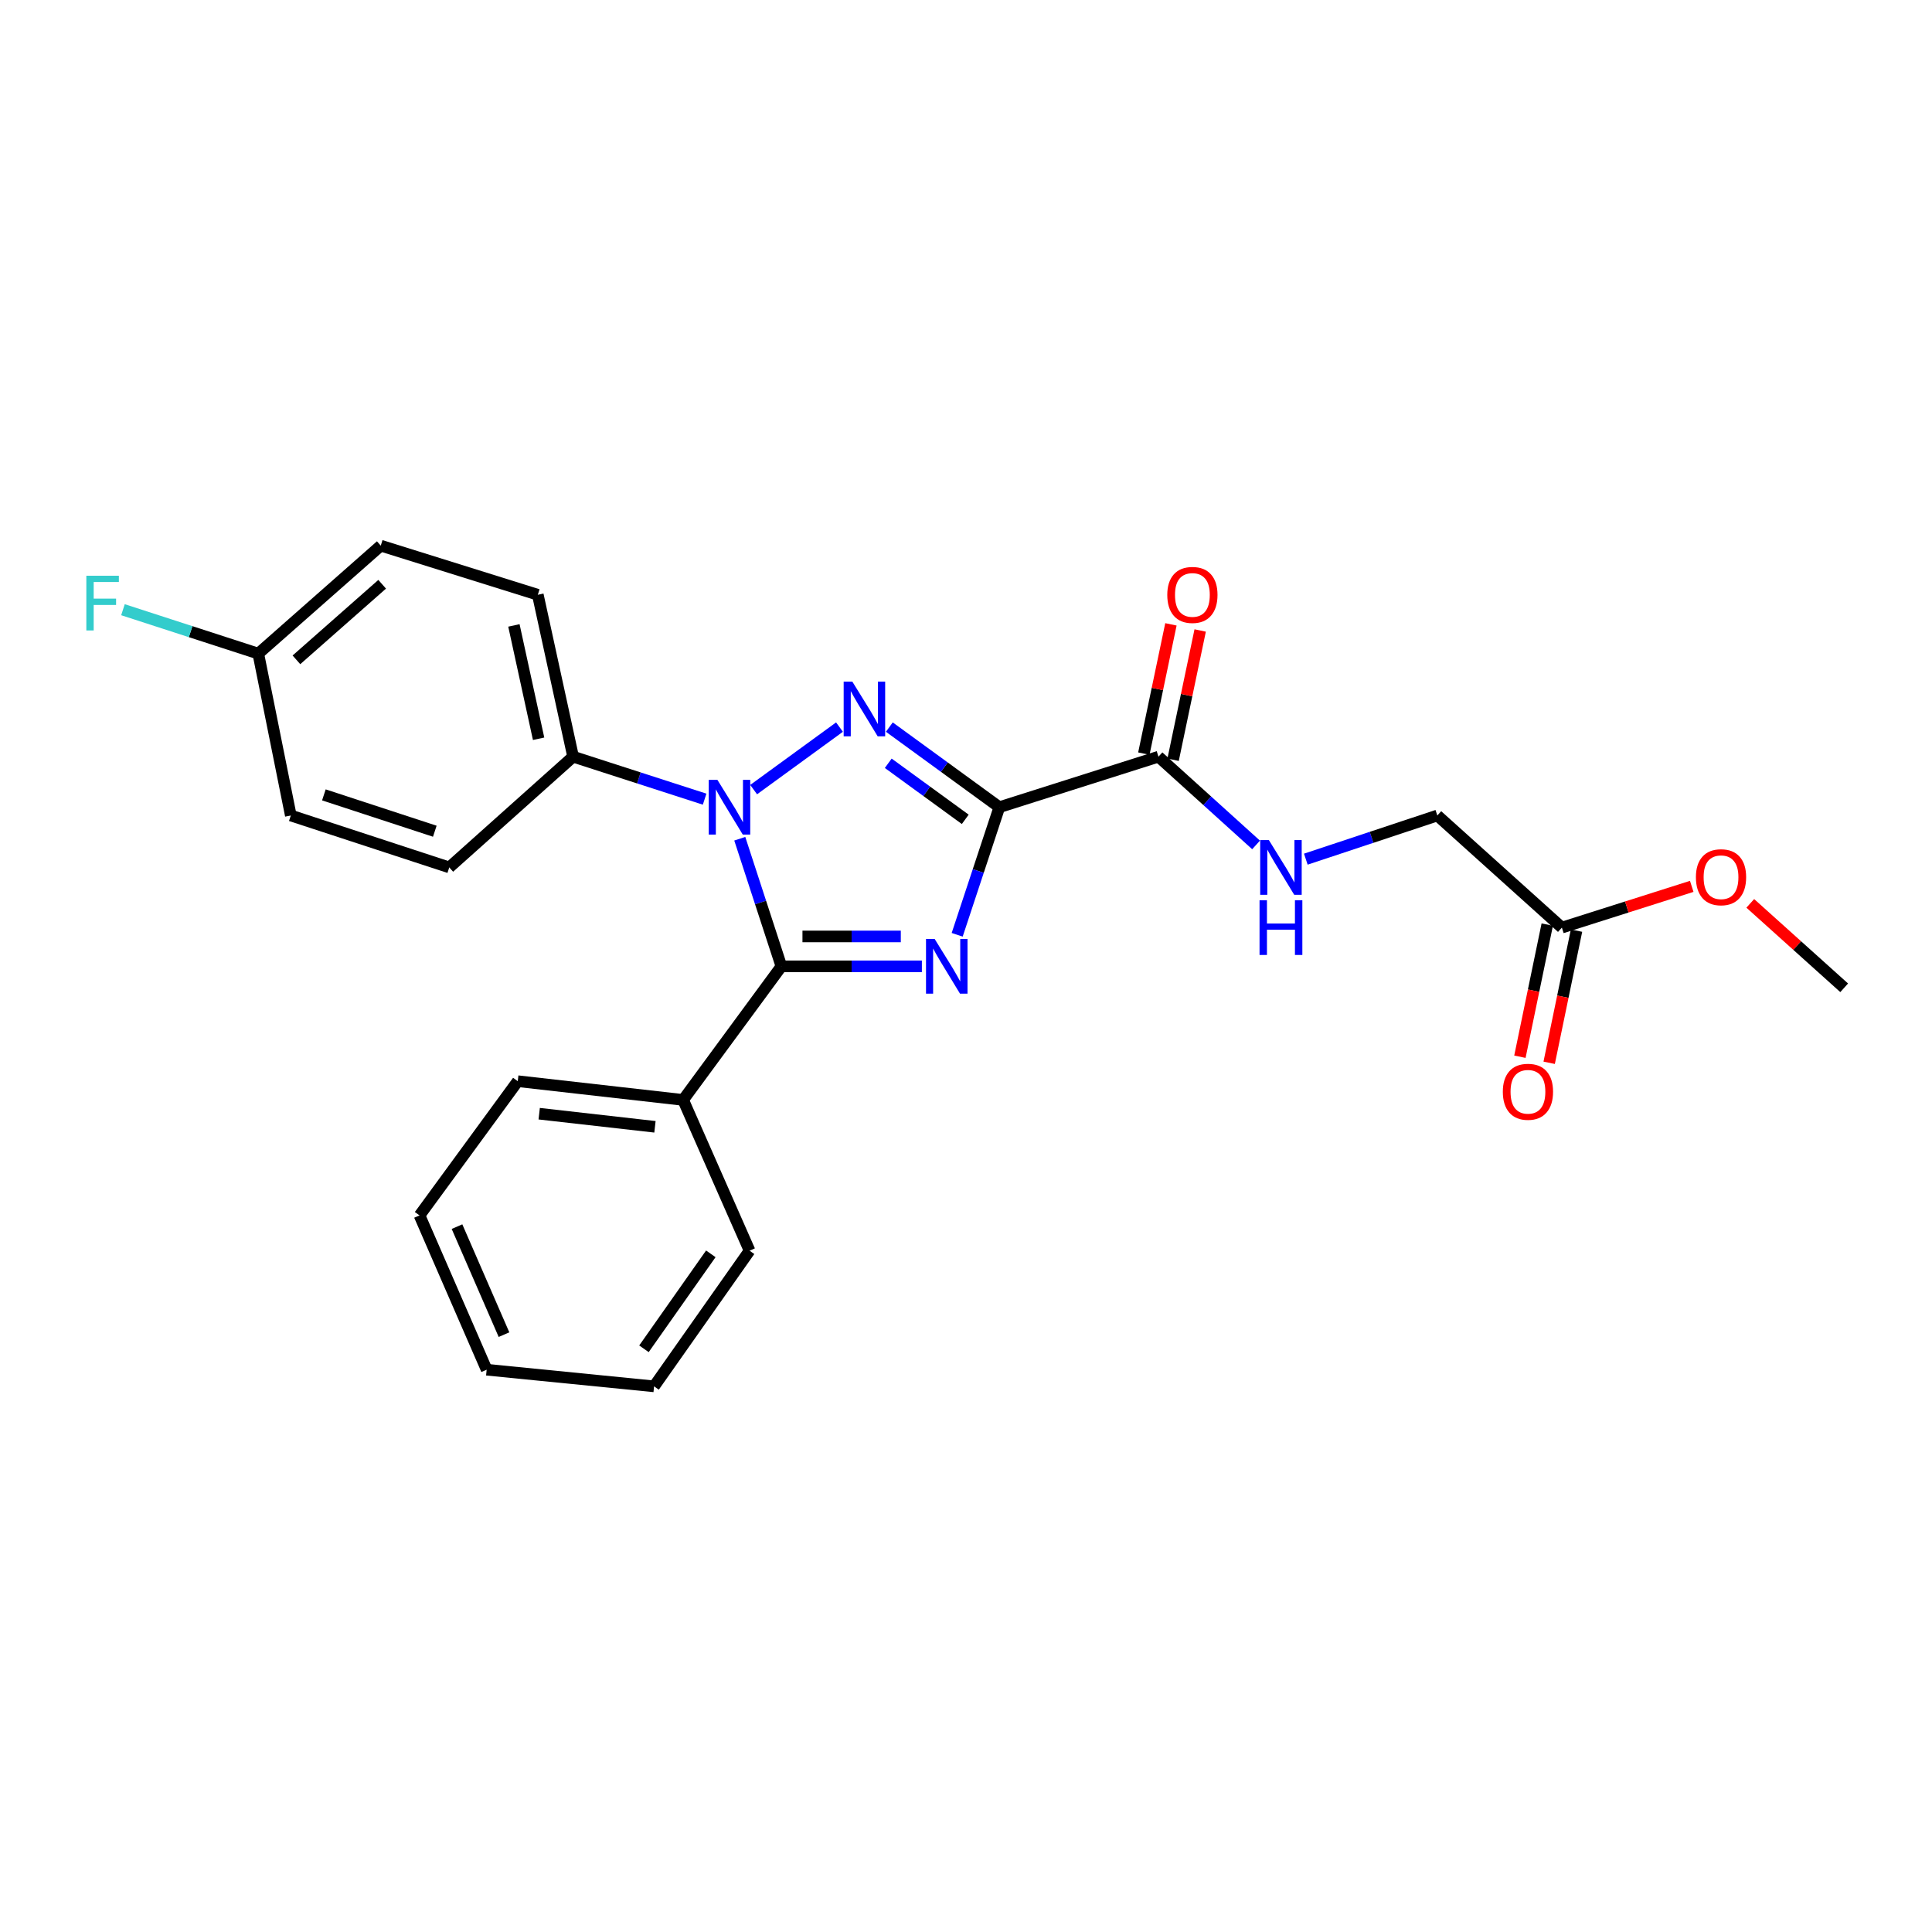 <?xml version='1.0' encoding='iso-8859-1'?>
<svg version='1.1' baseProfile='full'
              xmlns='http://www.w3.org/2000/svg'
                      xmlns:rdkit='http://www.rdkit.org/xml'
                      xmlns:xlink='http://www.w3.org/1999/xlink'
                  xml:space='preserve'
width='1000px' height='1000px' viewBox='0 0 1000 1000'>
<!-- END OF HEADER -->
<rect style='opacity:1.0;fill:#FFFFFF;stroke:none' width='1000' height='1000' x='0' y='0'> </rect>
<path class='bond-0' d='M 517.26,417.801 L 506.349,450.822' style='fill:none;fill-rule:evenodd;stroke:#000000;stroke-width:6px;stroke-linecap:butt;stroke-linejoin:miter;stroke-opacity:1' />
<path class='bond-0' d='M 506.349,450.822 L 495.437,483.843' style='fill:none;fill-rule:evenodd;stroke:#0000FF;stroke-width:6px;stroke-linecap:butt;stroke-linejoin:miter;stroke-opacity:1' />
<path class='bond-1' d='M 517.26,417.801 L 488.79,397.074' style='fill:none;fill-rule:evenodd;stroke:#000000;stroke-width:6px;stroke-linecap:butt;stroke-linejoin:miter;stroke-opacity:1' />
<path class='bond-1' d='M 488.79,397.074 L 460.32,376.347' style='fill:none;fill-rule:evenodd;stroke:#0000FF;stroke-width:6px;stroke-linecap:butt;stroke-linejoin:miter;stroke-opacity:1' />
<path class='bond-1' d='M 499.614,424.09 L 479.685,409.581' style='fill:none;fill-rule:evenodd;stroke:#000000;stroke-width:6px;stroke-linecap:butt;stroke-linejoin:miter;stroke-opacity:1' />
<path class='bond-1' d='M 479.685,409.581 L 459.756,395.072' style='fill:none;fill-rule:evenodd;stroke:#0000FF;stroke-width:6px;stroke-linecap:butt;stroke-linejoin:miter;stroke-opacity:1' />
<path class='bond-4' d='M 517.26,417.801 L 599.623,391.656' style='fill:none;fill-rule:evenodd;stroke:#000000;stroke-width:6px;stroke-linecap:butt;stroke-linejoin:miter;stroke-opacity:1' />
<path class='bond-3' d='M 477.161,500.172 L 440.804,500.172' style='fill:none;fill-rule:evenodd;stroke:#0000FF;stroke-width:6px;stroke-linecap:butt;stroke-linejoin:miter;stroke-opacity:1' />
<path class='bond-3' d='M 440.804,500.172 L 404.448,500.172' style='fill:none;fill-rule:evenodd;stroke:#000000;stroke-width:6px;stroke-linecap:butt;stroke-linejoin:miter;stroke-opacity:1' />
<path class='bond-3' d='M 466.254,484.702 L 440.804,484.702' style='fill:none;fill-rule:evenodd;stroke:#0000FF;stroke-width:6px;stroke-linecap:butt;stroke-linejoin:miter;stroke-opacity:1' />
<path class='bond-3' d='M 440.804,484.702 L 415.355,484.702' style='fill:none;fill-rule:evenodd;stroke:#000000;stroke-width:6px;stroke-linecap:butt;stroke-linejoin:miter;stroke-opacity:1' />
<path class='bond-2' d='M 434.521,376.347 L 390.082,408.7' style='fill:none;fill-rule:evenodd;stroke:#0000FF;stroke-width:6px;stroke-linecap:butt;stroke-linejoin:miter;stroke-opacity:1' />
<path class='bond-5' d='M 364.714,413.645 L 330.676,402.651' style='fill:none;fill-rule:evenodd;stroke:#0000FF;stroke-width:6px;stroke-linecap:butt;stroke-linejoin:miter;stroke-opacity:1' />
<path class='bond-5' d='M 330.676,402.651 L 296.637,391.656' style='fill:none;fill-rule:evenodd;stroke:#000000;stroke-width:6px;stroke-linecap:butt;stroke-linejoin:miter;stroke-opacity:1' />
<path class='bond-25' d='M 382.906,434.127 L 393.677,467.15' style='fill:none;fill-rule:evenodd;stroke:#0000FF;stroke-width:6px;stroke-linecap:butt;stroke-linejoin:miter;stroke-opacity:1' />
<path class='bond-25' d='M 393.677,467.15 L 404.448,500.172' style='fill:none;fill-rule:evenodd;stroke:#000000;stroke-width:6px;stroke-linecap:butt;stroke-linejoin:miter;stroke-opacity:1' />
<path class='bond-7' d='M 404.448,500.172 L 353.585,569.316' style='fill:none;fill-rule:evenodd;stroke:#000000;stroke-width:6px;stroke-linecap:butt;stroke-linejoin:miter;stroke-opacity:1' />
<path class='bond-6' d='M 599.623,391.656 L 624.881,414.494' style='fill:none;fill-rule:evenodd;stroke:#000000;stroke-width:6px;stroke-linecap:butt;stroke-linejoin:miter;stroke-opacity:1' />
<path class='bond-6' d='M 624.881,414.494 L 650.14,437.331' style='fill:none;fill-rule:evenodd;stroke:#0000FF;stroke-width:6px;stroke-linecap:butt;stroke-linejoin:miter;stroke-opacity:1' />
<path class='bond-9' d='M 607.193,393.243 L 614.202,359.79' style='fill:none;fill-rule:evenodd;stroke:#000000;stroke-width:6px;stroke-linecap:butt;stroke-linejoin:miter;stroke-opacity:1' />
<path class='bond-9' d='M 614.202,359.79 L 621.211,326.337' style='fill:none;fill-rule:evenodd;stroke:#FF0000;stroke-width:6px;stroke-linecap:butt;stroke-linejoin:miter;stroke-opacity:1' />
<path class='bond-9' d='M 592.052,390.07 L 599.061,356.617' style='fill:none;fill-rule:evenodd;stroke:#000000;stroke-width:6px;stroke-linecap:butt;stroke-linejoin:miter;stroke-opacity:1' />
<path class='bond-9' d='M 599.061,356.617 L 606.07,323.165' style='fill:none;fill-rule:evenodd;stroke:#FF0000;stroke-width:6px;stroke-linecap:butt;stroke-linejoin:miter;stroke-opacity:1' />
<path class='bond-11' d='M 296.637,391.656 L 278.373,307.85' style='fill:none;fill-rule:evenodd;stroke:#000000;stroke-width:6px;stroke-linecap:butt;stroke-linejoin:miter;stroke-opacity:1' />
<path class='bond-11' d='M 278.782,382.38 L 265.997,323.715' style='fill:none;fill-rule:evenodd;stroke:#000000;stroke-width:6px;stroke-linecap:butt;stroke-linejoin:miter;stroke-opacity:1' />
<path class='bond-12' d='M 296.637,391.656 L 232.538,448.974' style='fill:none;fill-rule:evenodd;stroke:#000000;stroke-width:6px;stroke-linecap:butt;stroke-linejoin:miter;stroke-opacity:1' />
<path class='bond-13' d='M 675.889,444.7 L 709.924,433.399' style='fill:none;fill-rule:evenodd;stroke:#0000FF;stroke-width:6px;stroke-linecap:butt;stroke-linejoin:miter;stroke-opacity:1' />
<path class='bond-13' d='M 709.924,433.399 L 743.96,422.098' style='fill:none;fill-rule:evenodd;stroke:#000000;stroke-width:6px;stroke-linecap:butt;stroke-linejoin:miter;stroke-opacity:1' />
<path class='bond-19' d='M 353.585,569.316 L 267.991,559.621' style='fill:none;fill-rule:evenodd;stroke:#000000;stroke-width:6px;stroke-linecap:butt;stroke-linejoin:miter;stroke-opacity:1' />
<path class='bond-19' d='M 339.004,583.233 L 279.089,576.447' style='fill:none;fill-rule:evenodd;stroke:#000000;stroke-width:6px;stroke-linecap:butt;stroke-linejoin:miter;stroke-opacity:1' />
<path class='bond-20' d='M 353.585,569.316 L 387.98,647.355' style='fill:none;fill-rule:evenodd;stroke:#000000;stroke-width:6px;stroke-linecap:butt;stroke-linejoin:miter;stroke-opacity:1' />
<path class='bond-8' d='M 808.429,480.129 L 743.96,422.098' style='fill:none;fill-rule:evenodd;stroke:#000000;stroke-width:6px;stroke-linecap:butt;stroke-linejoin:miter;stroke-opacity:1' />
<path class='bond-10' d='M 800.854,478.562 L 793.776,512.763' style='fill:none;fill-rule:evenodd;stroke:#000000;stroke-width:6px;stroke-linecap:butt;stroke-linejoin:miter;stroke-opacity:1' />
<path class='bond-10' d='M 793.776,512.763 L 786.698,546.963' style='fill:none;fill-rule:evenodd;stroke:#FF0000;stroke-width:6px;stroke-linecap:butt;stroke-linejoin:miter;stroke-opacity:1' />
<path class='bond-10' d='M 816.003,481.697 L 808.925,515.898' style='fill:none;fill-rule:evenodd;stroke:#000000;stroke-width:6px;stroke-linecap:butt;stroke-linejoin:miter;stroke-opacity:1' />
<path class='bond-10' d='M 808.925,515.898 L 801.848,550.099' style='fill:none;fill-rule:evenodd;stroke:#FF0000;stroke-width:6px;stroke-linecap:butt;stroke-linejoin:miter;stroke-opacity:1' />
<path class='bond-17' d='M 808.429,480.129 L 842.034,469.456' style='fill:none;fill-rule:evenodd;stroke:#000000;stroke-width:6px;stroke-linecap:butt;stroke-linejoin:miter;stroke-opacity:1' />
<path class='bond-17' d='M 842.034,469.456 L 875.639,458.782' style='fill:none;fill-rule:evenodd;stroke:#FF0000;stroke-width:6px;stroke-linecap:butt;stroke-linejoin:miter;stroke-opacity:1' />
<path class='bond-16' d='M 278.373,307.85 L 197.085,282.427' style='fill:none;fill-rule:evenodd;stroke:#000000;stroke-width:6px;stroke-linecap:butt;stroke-linejoin:miter;stroke-opacity:1' />
<path class='bond-15' d='M 232.538,448.974 L 150.52,422.098' style='fill:none;fill-rule:evenodd;stroke:#000000;stroke-width:6px;stroke-linecap:butt;stroke-linejoin:miter;stroke-opacity:1' />
<path class='bond-15' d='M 225.053,430.241 L 167.64,411.429' style='fill:none;fill-rule:evenodd;stroke:#000000;stroke-width:6px;stroke-linecap:butt;stroke-linejoin:miter;stroke-opacity:1' />
<path class='bond-14' d='M 133.692,338.31 L 150.52,422.098' style='fill:none;fill-rule:evenodd;stroke:#000000;stroke-width:6px;stroke-linecap:butt;stroke-linejoin:miter;stroke-opacity:1' />
<path class='bond-18' d='M 133.692,338.31 L 98.669,326.947' style='fill:none;fill-rule:evenodd;stroke:#000000;stroke-width:6px;stroke-linecap:butt;stroke-linejoin:miter;stroke-opacity:1' />
<path class='bond-18' d='M 98.669,326.947 L 63.647,315.584' style='fill:none;fill-rule:evenodd;stroke:#33CCCC;stroke-width:6px;stroke-linecap:butt;stroke-linejoin:miter;stroke-opacity:1' />
<path class='bond-26' d='M 133.692,338.31 L 197.085,282.427' style='fill:none;fill-rule:evenodd;stroke:#000000;stroke-width:6px;stroke-linecap:butt;stroke-linejoin:miter;stroke-opacity:1' />
<path class='bond-26' d='M 153.431,341.532 L 197.806,302.415' style='fill:none;fill-rule:evenodd;stroke:#000000;stroke-width:6px;stroke-linecap:butt;stroke-linejoin:miter;stroke-opacity:1' />
<path class='bond-21' d='M 905.942,467.583 L 930.244,489.434' style='fill:none;fill-rule:evenodd;stroke:#FF0000;stroke-width:6px;stroke-linecap:butt;stroke-linejoin:miter;stroke-opacity:1' />
<path class='bond-21' d='M 930.244,489.434 L 954.545,511.285' style='fill:none;fill-rule:evenodd;stroke:#000000;stroke-width:6px;stroke-linecap:butt;stroke-linejoin:miter;stroke-opacity:1' />
<path class='bond-22' d='M 267.991,559.621 L 217.145,629.1' style='fill:none;fill-rule:evenodd;stroke:#000000;stroke-width:6px;stroke-linecap:butt;stroke-linejoin:miter;stroke-opacity:1' />
<path class='bond-23' d='M 387.98,647.355 L 338.544,717.573' style='fill:none;fill-rule:evenodd;stroke:#000000;stroke-width:6px;stroke-linecap:butt;stroke-linejoin:miter;stroke-opacity:1' />
<path class='bond-23' d='M 367.915,648.981 L 333.31,698.134' style='fill:none;fill-rule:evenodd;stroke:#000000;stroke-width:6px;stroke-linecap:butt;stroke-linejoin:miter;stroke-opacity:1' />
<path class='bond-27' d='M 217.145,629.1 L 251.893,708.961' style='fill:none;fill-rule:evenodd;stroke:#000000;stroke-width:6px;stroke-linecap:butt;stroke-linejoin:miter;stroke-opacity:1' />
<path class='bond-27' d='M 236.543,634.907 L 260.867,690.809' style='fill:none;fill-rule:evenodd;stroke:#000000;stroke-width:6px;stroke-linecap:butt;stroke-linejoin:miter;stroke-opacity:1' />
<path class='bond-24' d='M 338.544,717.573 L 251.893,708.961' style='fill:none;fill-rule:evenodd;stroke:#000000;stroke-width:6px;stroke-linecap:butt;stroke-linejoin:miter;stroke-opacity:1' />
<path  class='atom-1' d='M 483.781 486.012
L 493.061 501.012
Q 493.981 502.492, 495.461 505.172
Q 496.941 507.852, 497.021 508.012
L 497.021 486.012
L 500.781 486.012
L 500.781 514.332
L 496.901 514.332
L 486.941 497.932
Q 485.781 496.012, 484.541 493.812
Q 483.341 491.612, 482.981 490.932
L 482.981 514.332
L 479.301 514.332
L 479.301 486.012
L 483.781 486.012
' fill='#0000FF'/>
<path  class='atom-2' d='M 441.161 352.795
L 450.441 367.795
Q 451.361 369.275, 452.841 371.955
Q 454.321 374.635, 454.401 374.795
L 454.401 352.795
L 458.161 352.795
L 458.161 381.115
L 454.281 381.115
L 444.321 364.715
Q 443.161 362.795, 441.921 360.595
Q 440.721 358.395, 440.361 357.715
L 440.361 381.115
L 436.681 381.115
L 436.681 352.795
L 441.161 352.795
' fill='#0000FF'/>
<path  class='atom-3' d='M 371.321 403.641
L 380.601 418.641
Q 381.521 420.121, 383.001 422.801
Q 384.481 425.481, 384.561 425.641
L 384.561 403.641
L 388.321 403.641
L 388.321 431.961
L 384.441 431.961
L 374.481 415.561
Q 373.321 413.641, 372.081 411.441
Q 370.881 409.241, 370.521 408.561
L 370.521 431.961
L 366.841 431.961
L 366.841 403.641
L 371.321 403.641
' fill='#0000FF'/>
<path  class='atom-7' d='M 656.756 434.814
L 666.036 449.814
Q 666.956 451.294, 668.436 453.974
Q 669.916 456.654, 669.996 456.814
L 669.996 434.814
L 673.756 434.814
L 673.756 463.134
L 669.876 463.134
L 659.916 446.734
Q 658.756 444.814, 657.516 442.614
Q 656.316 440.414, 655.956 439.734
L 655.956 463.134
L 652.276 463.134
L 652.276 434.814
L 656.756 434.814
' fill='#0000FF'/>
<path  class='atom-7' d='M 651.936 465.966
L 655.776 465.966
L 655.776 478.006
L 670.256 478.006
L 670.256 465.966
L 674.096 465.966
L 674.096 494.286
L 670.256 494.286
L 670.256 481.206
L 655.776 481.206
L 655.776 494.286
L 651.936 494.286
L 651.936 465.966
' fill='#0000FF'/>
<path  class='atom-10' d='M 604.181 307.93
Q 604.181 301.13, 607.541 297.33
Q 610.901 293.53, 617.181 293.53
Q 623.461 293.53, 626.821 297.33
Q 630.181 301.13, 630.181 307.93
Q 630.181 314.81, 626.781 318.73
Q 623.381 322.61, 617.181 322.61
Q 610.941 322.61, 607.541 318.73
Q 604.181 314.85, 604.181 307.93
M 617.181 319.41
Q 621.501 319.41, 623.821 316.53
Q 626.181 313.61, 626.181 307.93
Q 626.181 302.37, 623.821 299.57
Q 621.501 296.73, 617.181 296.73
Q 612.861 296.73, 610.501 299.53
Q 608.181 302.33, 608.181 307.93
Q 608.181 313.65, 610.501 316.53
Q 612.861 319.41, 617.181 319.41
' fill='#FF0000'/>
<path  class='atom-11' d='M 777.861 565.098
Q 777.861 558.298, 781.221 554.498
Q 784.581 550.698, 790.861 550.698
Q 797.141 550.698, 800.501 554.498
Q 803.861 558.298, 803.861 565.098
Q 803.861 571.978, 800.461 575.898
Q 797.061 579.778, 790.861 579.778
Q 784.621 579.778, 781.221 575.898
Q 777.861 572.018, 777.861 565.098
M 790.861 576.578
Q 795.181 576.578, 797.501 573.698
Q 799.861 570.778, 799.861 565.098
Q 799.861 559.538, 797.501 556.738
Q 795.181 553.898, 790.861 553.898
Q 786.541 553.898, 784.181 556.698
Q 781.861 559.498, 781.861 565.098
Q 781.861 570.818, 784.181 573.698
Q 786.541 576.578, 790.861 576.578
' fill='#FF0000'/>
<path  class='atom-18' d='M 877.799 454.047
Q 877.799 447.247, 881.159 443.447
Q 884.519 439.647, 890.799 439.647
Q 897.079 439.647, 900.439 443.447
Q 903.799 447.247, 903.799 454.047
Q 903.799 460.927, 900.399 464.847
Q 896.999 468.727, 890.799 468.727
Q 884.559 468.727, 881.159 464.847
Q 877.799 460.967, 877.799 454.047
M 890.799 465.527
Q 895.119 465.527, 897.439 462.647
Q 899.799 459.727, 899.799 454.047
Q 899.799 448.487, 897.439 445.687
Q 895.119 442.847, 890.799 442.847
Q 886.479 442.847, 884.119 445.647
Q 881.799 448.447, 881.799 454.047
Q 881.799 459.767, 884.119 462.647
Q 886.479 465.527, 890.799 465.527
' fill='#FF0000'/>
<path  class='atom-19' d='M 44.689 298.005
L 61.529 298.005
L 61.529 301.245
L 48.489 301.245
L 48.489 309.845
L 60.089 309.845
L 60.089 313.125
L 48.489 313.125
L 48.489 326.325
L 44.689 326.325
L 44.689 298.005
' fill='#33CCCC'/>
</svg>
